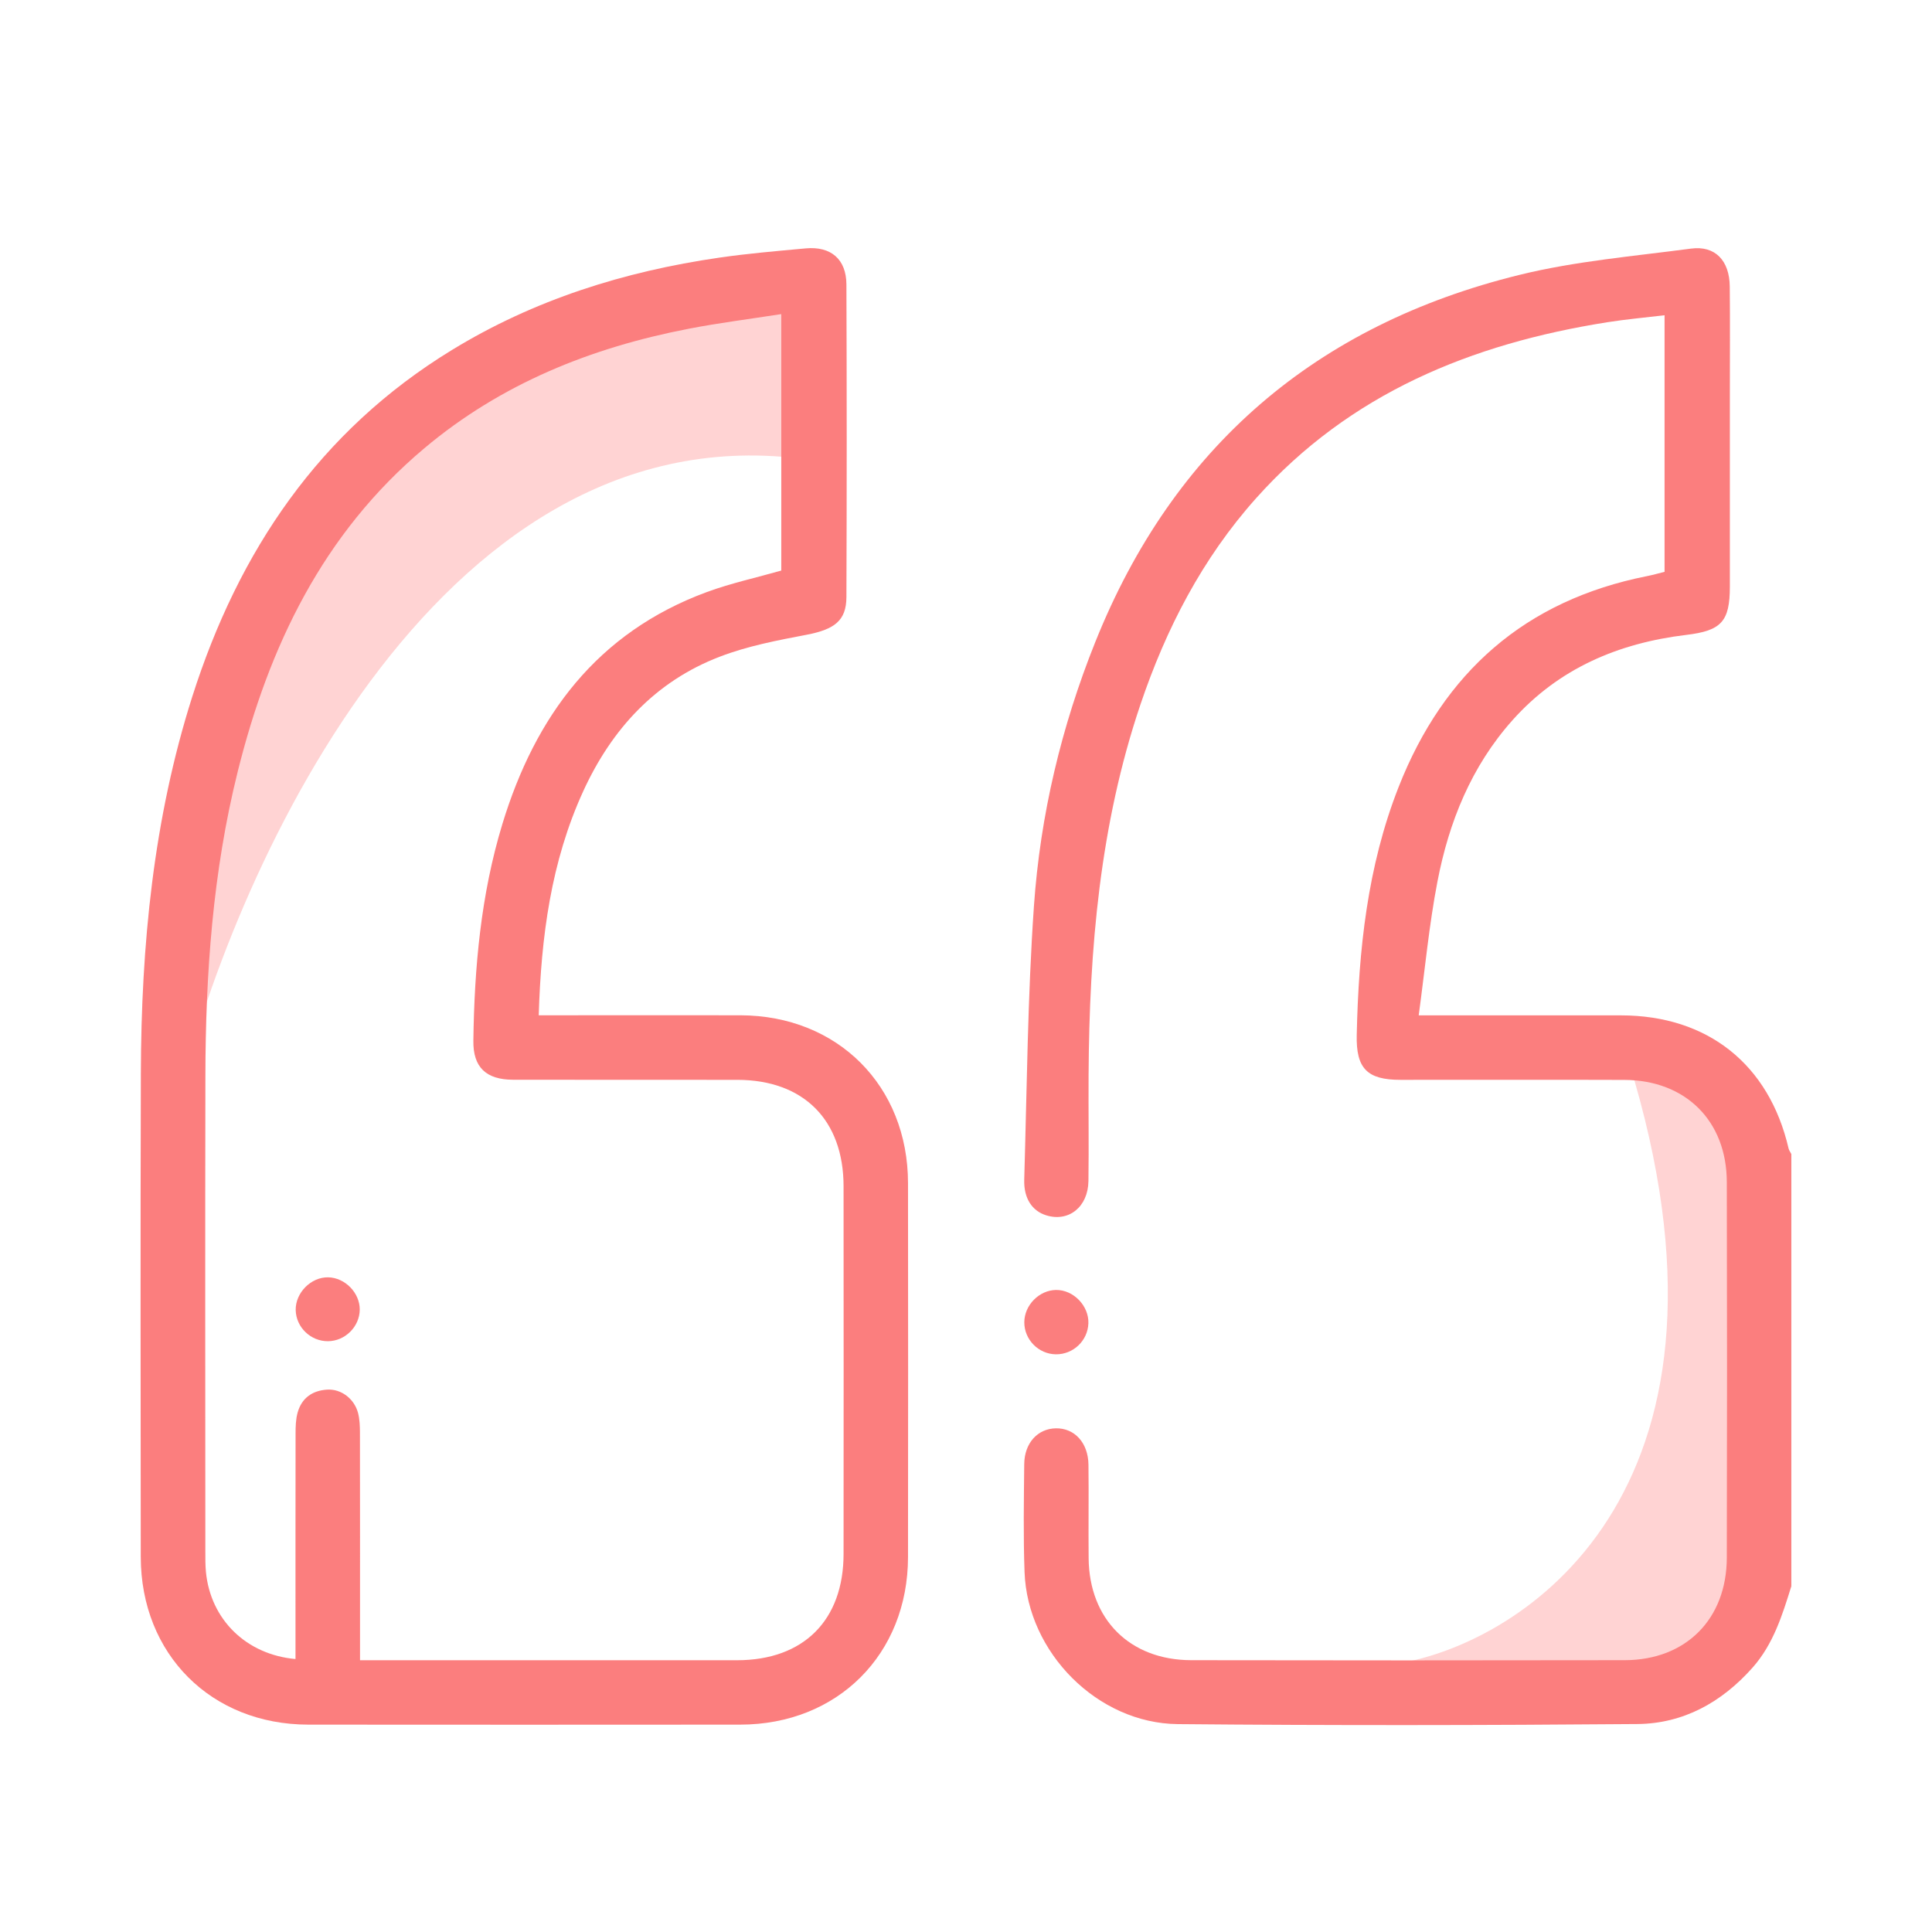<svg width="78" height="78" viewBox="0 0 78 78" fill="none" xmlns="http://www.w3.org/2000/svg">
<g clip-path="url(#clip0_367_146)">
<path d="M65.759 42.863C71.01 59.843 61.889 66.109 56.671 67.12L60.71 68.13L68.284 68.13L71.313 64.593L71.313 49.432L69.799 44.379L65.759 42.863Z" fill="#FFD3D3"/>
<path d="M32.941 18.606C17.996 16.181 9.548 34.777 7.192 44.379L7.192 37.304L8.201 29.218L12.241 20.122L22.338 12.542L32.941 11.026L32.941 18.606Z" fill="#FFD3D3"/>
<path d="M72.323 64.034C71.956 65.208 71.598 66.377 70.75 67.333C69.504 68.733 67.957 69.589 66.099 69.604C59.918 69.656 53.736 69.664 47.555 69.607C44.308 69.578 41.481 66.713 41.364 63.47C41.311 62.019 41.336 60.563 41.351 59.11C41.359 58.259 41.893 57.68 42.625 57.665C43.38 57.651 43.933 58.246 43.944 59.133C43.96 60.392 43.939 61.649 43.951 62.907C43.972 65.376 45.613 67.021 48.091 67.026C53.925 67.036 59.761 67.037 65.596 67.026C68.065 67.021 69.71 65.366 69.716 62.889C69.728 57.835 69.728 52.779 69.716 47.724C69.712 45.257 68.054 43.609 65.582 43.599C62.568 43.588 59.553 43.597 56.537 43.596C55.192 43.596 54.744 43.134 54.775 41.783C54.85 38.364 55.202 34.987 56.467 31.771C58.286 27.146 61.571 24.237 66.492 23.26C66.722 23.215 66.948 23.149 67.203 23.087L67.203 12.727C66.41 12.823 65.643 12.89 64.883 13.011C59.409 13.878 54.499 15.877 50.712 20.115C48.538 22.548 47.076 25.383 46.041 28.448C44.404 33.293 43.98 38.315 43.949 43.387C43.941 44.819 43.962 46.25 43.943 47.683C43.928 48.733 43.139 49.351 42.233 49.064C41.672 48.887 41.328 48.385 41.351 47.625C41.46 43.941 41.487 40.252 41.743 36.576C41.999 32.911 42.847 29.343 44.22 25.919C47.379 18.036 53.141 13.115 61.343 11.098C63.602 10.542 65.953 10.345 68.269 10.037C69.245 9.906 69.826 10.519 69.835 11.571C69.85 13.003 69.839 14.434 69.839 15.867C69.839 18.471 69.839 21.074 69.839 23.677C69.839 25.096 69.495 25.463 68.078 25.633C65.341 25.962 62.932 26.983 61.064 29.076C59.399 30.941 58.495 33.188 58.032 35.6C57.697 37.338 57.533 39.11 57.277 40.993C57.644 40.993 57.869 40.993 58.094 40.993C60.545 40.993 62.995 40.992 65.447 40.993C68.944 40.997 71.423 42.97 72.21 46.368C72.228 46.446 72.284 46.516 72.321 46.591C72.321 52.405 72.321 58.221 72.321 64.036L72.323 64.034Z" fill="#FB7E7E"/>
<path d="M21.748 40.99C22.012 40.99 22.245 40.99 22.477 40.99C24.95 40.99 27.421 40.985 29.894 40.99C33.819 41 36.654 43.837 36.659 47.765C36.664 52.798 36.666 57.83 36.659 62.863C36.654 66.788 33.815 69.625 29.886 69.628C24.073 69.633 18.261 69.633 12.448 69.628C8.525 69.625 5.687 66.783 5.683 62.855C5.678 56.348 5.667 49.839 5.687 43.331C5.701 38.173 6.189 33.069 7.763 28.124C9.633 22.251 12.892 17.402 18.244 14.131C21.567 12.098 25.204 10.958 29.037 10.402C30.194 10.234 31.361 10.136 32.527 10.028C33.544 9.934 34.168 10.464 34.172 11.485C34.188 15.693 34.188 19.901 34.172 24.11C34.168 25.062 33.681 25.412 32.569 25.626C31.384 25.852 30.178 26.082 29.058 26.513C26.458 27.509 24.694 29.441 23.549 31.938C22.245 34.783 21.846 37.819 21.75 40.989L21.748 40.99ZM11.93 66.979L11.93 66.266C11.93 63.467 11.928 60.669 11.933 57.869C11.933 57.59 11.941 57.298 12.015 57.033C12.178 56.442 12.611 56.139 13.21 56.103C13.777 56.069 14.307 56.473 14.457 57.051C14.52 57.298 14.53 57.564 14.532 57.823C14.537 60.644 14.535 63.465 14.535 66.286L14.535 67.028L15.249 67.028C20.085 67.028 24.924 67.029 29.76 67.028C32.442 67.026 34.056 65.415 34.057 62.736C34.061 57.789 34.061 52.842 34.057 47.895C34.056 45.215 32.442 43.599 29.767 43.596C26.751 43.592 23.737 43.599 20.721 43.592C19.619 43.591 19.096 43.085 19.111 42.016C19.151 39.056 19.414 36.125 20.279 33.278C21.61 28.9 24.11 25.531 28.546 23.899C29.513 23.544 30.528 23.324 31.542 23.035L31.542 12.681C30.259 12.882 29.017 13.037 27.791 13.275C23.859 14.036 20.232 15.492 17.133 18.096C13.04 21.535 10.859 26.086 9.596 31.157C8.588 35.202 8.298 39.329 8.292 43.481C8.28 49.86 8.288 56.239 8.29 62.619C8.29 62.901 8.288 63.184 8.314 63.463C8.499 65.386 9.944 66.804 11.933 66.98L11.93 66.979Z" fill="#FB7E7E"/>
<path d="M41.354 53.382C41.357 52.692 41.956 52.087 42.637 52.079C43.339 52.073 43.965 52.72 43.941 53.426C43.916 54.129 43.33 54.686 42.625 54.677C41.925 54.667 41.351 54.081 41.354 53.382V53.382Z" fill="#FB7E7E"/>
<path d="M13.242 54.148C12.543 54.153 11.955 53.587 11.938 52.894C11.924 52.193 12.558 51.554 13.252 51.569C13.93 51.584 14.528 52.195 14.524 52.872C14.519 53.561 13.934 54.143 13.241 54.148L13.242 54.148Z" fill="#FB7E7E"/>
</g>
<defs>
<clipPath id="clip0_367_146">
<rect width="66.646" height="59.631" fill="white" transform="translate(72.323 69.646) rotate(-180)"/>
</clipPath>
</defs>
</svg>
